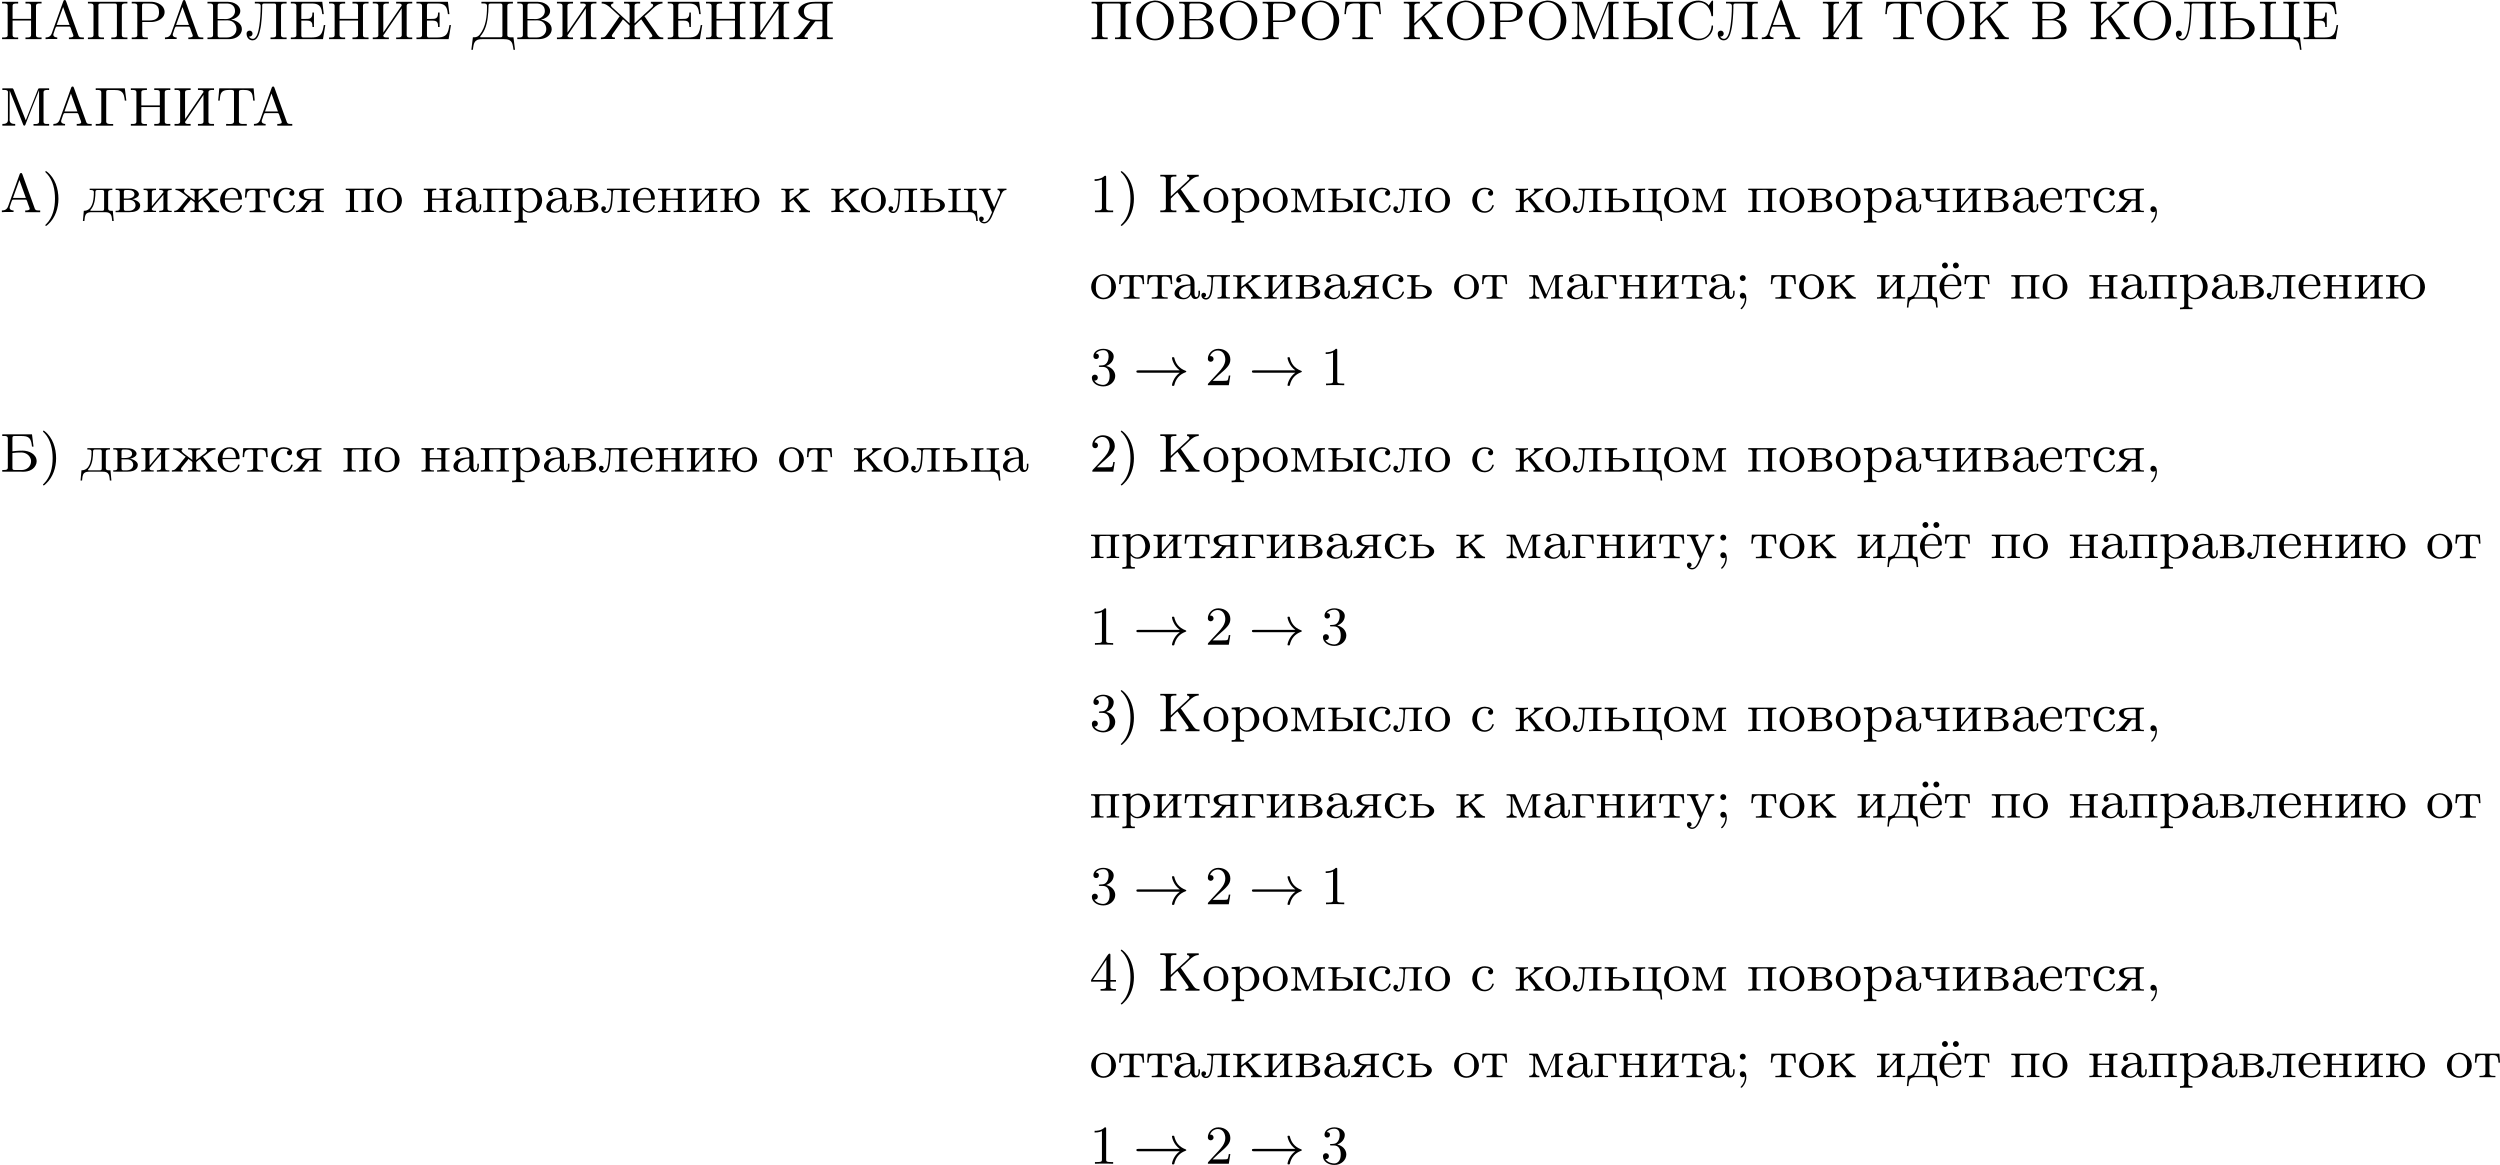 <?xml version='1.0' encoding='UTF-8'?>
<!-- This file was generated by dvisvgm 2.13.3 -->
<svg version='1.1' xmlns='http://www.w3.org/2000/svg' xmlns:xlink='http://www.w3.org/1999/xlink' width='819.722pt' height='381.98pt' viewBox='114.3 573.195 819.722 381.98'>
<defs>
<path id='g0-33' d='M7.63-2.053C6.563-1.291 6.348-.117 6.348-.018C6.348 .108 6.465 .108 6.536 .108C6.644 .108 6.707 .108 6.734-.009C6.976-1.067 7.595-1.766 8.572-2.125C8.626-2.143 8.697-2.17 8.697-2.242C8.697-2.322 8.635-2.349 8.581-2.367C7.451-2.789 6.94-3.587 6.734-4.465C6.707-4.591 6.671-4.6 6.536-4.6C6.456-4.6 6.348-4.6 6.348-4.474C6.348-4.376 6.563-3.192 7.63-2.439H.843C.69-2.439 .511-2.439 .511-2.251C.511-2.053 .681-2.053 .843-2.053H7.63Z'/>
<path id='g1-41' d='M.583-6.725C.538-6.707 .52-6.671 .52-6.635C.52-6.536 .735-6.366 .816-6.285C1.802-5.192 2.107-3.649 2.107-2.215C2.107-.744 1.766 .852 .672 1.946C.619 2 .52 2.062 .52 2.134C.52 2.188 .574 2.242 .637 2.242H.646C.753 2.224 .933 2.035 1.058 1.919C2.17 .87 2.672-.69 2.672-2.197C2.672-3.838 2.134-5.613 .771-6.662C.726-6.689 .672-6.734 .619-6.734C.61-6.734 .601-6.734 .583-6.725Z'/>
<path id='g1-44' d='M1.632-.152C1.632 .448 1.462 1.022 1.013 1.47C.977 1.506 .915 1.56 .915 1.614C.915 1.677 .977 1.722 1.022 1.722C1.175 1.722 1.39 1.399 1.497 1.228C1.731 .861 1.856 .421 1.856-.018C1.856-.403 1.766-.977 1.237-.977C.968-.977 .789-.717 .789-.493C.789-.224 .995-.009 1.264-.009C1.408-.009 1.533-.054 1.632-.152Z'/>
<path id='g1-49' d='M.834-5.407V-5.129C1.273-5.129 1.587-5.209 2.035-5.362V-.717C2.035-.305 1.695-.287 1.193-.287H.888V-.009H3.873V-.287C3.757-.287 3.613-.278 3.47-.278C2.995-.278 2.726-.314 2.726-.717V-5.819C2.726-5.927 2.69-5.981 2.573-5.981C2.43-5.981 2.322-5.828 2.215-5.747C1.802-5.487 1.309-5.407 .834-5.407Z'/>
<path id='g1-50' d='M.816-4.779C.959-5.317 1.569-5.703 2.107-5.703C3.004-5.703 3.309-4.833 3.309-4.142C3.219-3.219 2.654-2.6 2.071-1.973C1.578-1.435 1.085-.87 .565-.35C.493-.278 .457-.224 .457-.108V-.009H3.891L4.142-1.596H3.891C3.829-1.219 3.838-.798 3.497-.744C3.416-.735 3.335-.735 3.264-.735H3.04C2.78-.726 2.529-.717 2.268-.717C1.928-.717 1.578-.726 1.237-.726C1.793-1.264 2.358-1.775 2.941-2.286C3.497-2.771 4.107-3.344 4.142-4.133V-4.214C4.142-5.344 3.183-5.981 2.179-5.981C1.3-5.981 .457-5.29 .457-4.358C.457-4.062 .664-3.856 .941-3.856C1.184-3.856 1.39-4.062 1.39-4.322C1.39-4.555 1.219-4.788 .924-4.788C.888-4.788 .852-4.788 .816-4.779Z'/>
<path id='g1-51' d='M1.022-5.2C1.282-5.55 1.748-5.756 2.215-5.756C2.717-5.756 3.129-5.452 3.129-4.734C3.129-4.169 2.896-3.488 2.349-3.318C2.017-3.21 1.533-3.335 1.533-3.12C1.533-3.058 1.578-3.022 1.641-3.013H2.107C2.923-3.013 3.3-2.43 3.3-1.515C3.3-.897 3.049-.063 2.224-.063C1.677-.063 1.094-.296 .789-.771C.816-.771 .843-.762 .879-.762C1.175-.762 1.363-1.004 1.363-1.255C1.363-1.533 1.157-1.739 .879-1.739C.529-1.739 .386-1.47 .386-1.219C.386-.269 1.444 .188 2.251 .188C3.192 .188 4.214-.457 4.214-1.515C4.214-2.134 3.838-2.69 3.246-2.986C3.093-3.058 2.914-3.138 2.735-3.156C2.842-3.246 3.04-3.291 3.183-3.389C3.649-3.694 3.963-4.187 3.963-4.779V-4.86C3.873-5.622 2.959-5.99 2.242-5.99S.637-5.577 .637-4.77C.637-4.474 .843-4.304 1.094-4.304C1.336-4.304 1.542-4.501 1.542-4.752S1.345-5.209 1.094-5.209C1.067-5.209 1.049-5.2 1.022-5.2Z'/>
<path id='g1-52' d='M.26-1.488H2.708V-.672C2.708-.305 2.421-.287 1.811-.287V-.009H4.322V-.287C4.214-.287 4.107-.278 3.999-.278C3.694-.278 3.425-.323 3.425-.672V-1.488H4.34V-1.766H3.425V-5.9C3.425-6.007 3.389-6.088 3.264-6.088C3.058-6.088 2.708-5.425 2.493-5.111C1.811-4.098 1.157-3.075 .457-2.071L.332-1.883C.296-1.811 .251-1.757 .251-1.65C.251-1.596 .26-1.542 .26-1.488ZM.547-1.766L2.762-5.084V-1.766H.547Z'/>
<path id='g1-59' d='M1.632-.152C1.632 .448 1.462 1.022 1.013 1.47C.977 1.506 .915 1.56 .915 1.614C.915 1.677 .977 1.722 1.022 1.722C1.175 1.722 1.39 1.399 1.497 1.228C1.731 .861 1.856 .421 1.856-.018C1.856-.403 1.766-.977 1.237-.977C.968-.977 .789-.717 .789-.493C.789-.224 .995-.009 1.264-.009C1.408-.009 1.533-.054 1.632-.152ZM1.201-3.856C.977-3.829 .789-3.631 .789-3.38C.789-3.138 .977-2.896 1.273-2.896C1.533-2.896 1.757-3.111 1.757-3.38C1.757-3.613 1.578-3.865 1.291-3.865C1.264-3.865 1.228-3.856 1.201-3.856Z'/>
<path id='g1-188' d='M1.031-2.062H3.685C3.793-2.062 3.838-2.116 3.838-2.215C3.838-3.335 3.147-4.017 2.197-4.017C1.103-4.017 .251-3.067 .251-1.973C.251-.87 1.121 .09 2.349 .09C2.986 .09 3.631-.359 3.811-.977C3.82-1.004 3.829-1.04 3.829-1.076C3.829-1.139 3.784-1.193 3.712-1.193C3.551-1.193 3.542-.924 3.452-.798C3.237-.421 2.798-.161 2.358-.161H2.295C1.829-.179 1.417-.493 1.219-.915C1.049-1.273 1.031-1.677 1.031-2.062ZM1.04-2.277C1.049-2.869 1.3-3.56 1.946-3.766C2.017-3.784 2.089-3.793 2.161-3.793C2.932-3.793 3.219-2.995 3.219-2.277H1.04ZM2.869-5.927C2.591-5.891 2.457-5.658 2.457-5.452S2.618-4.967 2.914-4.967C3.147-4.967 3.425-5.129 3.425-5.443C3.425-5.703 3.21-5.936 2.941-5.936C2.914-5.936 2.896-5.927 2.869-5.927ZM1.085-5.927C.861-5.9 .664-5.703 .664-5.461C.664-5.2 .879-4.967 1.148-4.967C1.462-4.967 1.632-5.227 1.632-5.452C1.632-5.658 1.47-5.936 1.175-5.936C1.148-5.936 1.112-5.927 1.085-5.927Z'/>
<path id='g1-192' d='M.305-.287V-.009L.861-.036H2.224V-.287C1.964-.287 1.578-.403 1.578-.735C1.578-.852 1.623-.968 1.668-1.076C1.82-1.497 1.946-2.062 2.116-2.062H4.25C4.411-2.062 4.519-1.56 4.609-1.318C4.689-1.076 4.869-.726 4.869-.556C4.869-.287 4.376-.287 4.133-.287V-.009H6.59V-.287H6.339C6.142-.287 5.927-.305 5.819-.412C5.703-.529 5.667-.699 5.613-.843C4.967-2.573 4.367-4.331 3.73-6.061L3.658-6.25C3.622-6.348 3.587-6.429 3.443-6.429C3.255-6.429 3.219-6.214 3.165-6.07C2.618-4.546 2.071-3.004 1.515-1.488L1.354-1.031C1.166-.466 .798-.287 .305-.287ZM2.125-2.34L3.183-5.272L4.241-2.34H2.125Z'/>
<path id='g1-193' d='M.368-6.133V-5.855C.475-5.855 .592-5.864 .708-5.864C1.013-5.864 1.282-5.81 1.282-5.461V-.681C1.282-.296 .959-.287 .619-.287H.368V-.009H3.291C3.461-.009 3.64 0 3.82 0C4.707 0 5.667-.359 5.963-1.363C5.99-1.47 6.007-1.578 6.007-1.686V-1.704C6.007-2.896 4.752-3.461 3.694-3.461C3.264-3.461 2.824-3.443 2.394-3.389C2.277-3.38 2.152-3.371 2.035-3.344V-5.541C2.035-5.846 2.224-5.855 2.403-5.855H3.452C3.918-5.855 4.483-5.846 4.815-5.478C5.147-5.12 5.183-4.573 5.245-4.116H5.496L5.245-6.133H.368ZM2.035-3.067C2.511-3.138 3.031-3.156 3.515-3.156C4.25-3.147 4.887-2.708 5.075-1.955C5.084-1.883 5.093-1.811 5.093-1.739C5.093-.87 4.429-.278 3.533-.278C3.407-.278 3.282-.287 3.165-.287H2.394C2.206-.287 2.035-.323 2.035-.574V-3.067Z'/>
<path id='g1-194' d='M.368-6.133V-5.855C.475-5.855 .592-5.864 .708-5.864C1.013-5.864 1.282-5.81 1.282-5.461V-.681C1.282-.296 .959-.287 .619-.287H.368V-.009H3.766C4.241-.009 4.671-.063 5.102-.287C5.613-.547 6.007-1.067 6.007-1.65C6.007-2.609 5.048-3.093 4.232-3.21C4.394-3.255 4.555-3.291 4.707-3.344C5.236-3.569 5.747-3.999 5.747-4.636C5.747-5.218 5.272-5.685 4.779-5.909C4.34-6.115 3.873-6.133 3.398-6.133H.368ZM2.035-3.084H3.255C3.389-3.084 3.533-3.093 3.667-3.093C4.564-3.093 5.12-2.43 5.12-1.668C5.12-.798 4.394-.287 3.542-.287H2.376C2.134-.287 2.035-.386 2.035-.628V-3.084ZM2.035-3.309V-5.523C2.035-5.756 2.134-5.855 2.367-5.855H3.533C4.151-5.855 4.887-5.577 4.887-4.609C4.887-3.802 4.107-3.3 3.389-3.3C3.273-3.3 3.165-3.309 3.058-3.309H2.035Z'/>
<path id='g1-195' d='M.341-6.133V-5.855C.448-5.855 .565-5.864 .681-5.864C.986-5.864 1.255-5.81 1.255-5.461V-.681C1.255-.296 .933-.287 .592-.287H.341V-.009H3.201V-.287C3.067-.287 2.914-.278 2.771-.278C2.394-.278 2.062-.332 2.062-.699V-5.55C2.062-5.801 2.206-5.855 2.403-5.855H3.416C4.062-5.855 4.698-5.792 4.958-4.967C5.039-4.689 5.075-4.402 5.111-4.116H5.362L5.111-6.133H.341Z'/>
<path id='g1-196' d='M1.65-6.133V-5.855C1.766-5.855 1.883-5.864 2-5.864C2.304-5.864 2.564-5.81 2.564-5.469V-5.299C2.564-3.73 2.376-2.035 1.381-.762C1.112-.439 .852-.314 .386-.314H.251L0 1.731H.251C.323 1.228 .35 .592 .744 .26C1.04 .009 1.453-.009 1.829-.009H5.317C5.891-.009 6.501 .063 6.725 .762C6.832 1.076 6.859 1.408 6.904 1.731H7.155L6.904-.314C6.779-.314 6.635-.305 6.501-.305C6.187-.305 5.9-.35 5.9-.681V-5.461C5.9-5.846 6.223-5.855 6.563-5.855H6.814V-6.133H1.65ZM5.084-.502C5.057-.323 4.869-.314 4.716-.314H1.569C1.506-.314 1.444-.323 1.444-.395C1.462-.511 1.641-.672 1.731-.807C2.511-1.892 2.672-3.192 2.78-4.492C2.806-4.806 2.815-5.129 2.815-5.443V-5.532C2.815-5.765 2.887-5.855 3.246-5.855H4.689C4.896-5.855 5.093-5.828 5.093-5.541V-.933C5.093-.852 5.102-.762 5.102-.681C5.102-.619 5.093-.556 5.084-.502Z'/>
<path id='g1-197' d='M.341-6.133V-5.855C.448-5.855 .565-5.864 .681-5.864C.986-5.864 1.255-5.81 1.255-5.461V-.681C1.255-.296 .933-.287 .592-.287H.341V-.009H5.613L5.999-2.322H5.747C5.649-1.766 5.568-1.13 5.192-.726C4.779-.296 4.133-.287 3.587-.287H2.457C2.26-.287 2.062-.287 2.062-.61V-3.049H2.923C3.228-3.049 3.587-3.022 3.748-2.762C3.873-2.573 3.882-2.313 3.882-2.08V-2H4.133V-4.376H3.882V-4.295C3.882-3.793 3.757-3.389 3.21-3.344C3.04-3.327 2.86-3.327 2.69-3.327H2.062V-5.541C2.062-5.846 2.251-5.855 2.448-5.855H3.622C4.241-5.855 4.949-5.828 5.272-5.129C5.416-4.806 5.452-4.456 5.496-4.116H5.747L5.496-6.133H.341Z'/>
<path id='g1-198' d='M.511-6.133V-5.855C1.13-5.855 1.605-5.478 2.035-5.066C2.322-4.797 2.618-4.528 2.914-4.259C3.093-4.089 3.273-3.909 3.461-3.757V-3.748C3.38-3.667 3.327-3.56 3.255-3.47C2.645-2.564 2.008-1.659 1.363-.78C1.246-.61 1.112-.439 .915-.35C.753-.287 .565-.287 .386-.287V-.009L.995-.036H2.681V-.287C2.502-.287 2.179-.287 2.179-.547C2.179-.681 2.286-.825 2.358-.924L2.52-1.157C2.851-1.623 3.183-2.098 3.515-2.564L3.811-2.995C3.873-3.075 3.945-3.165 3.99-3.255C4.331-3.013 4.636-2.654 4.949-2.376C5.021-2.322 5.093-2.268 5.093-2.161V-.664C5.093-.323 4.788-.287 4.456-.287H4.178V-.009H6.814V-.287C6.698-.287 6.581-.278 6.465-.278C6.169-.278 5.9-.323 5.9-.664V-2.161C5.9-2.268 5.972-2.322 6.043-2.376C6.357-2.663 6.671-3.022 7.003-3.255C7.048-3.165 7.119-3.075 7.182-2.995L7.478-2.564C7.81-2.098 8.141-1.623 8.473-1.157L8.635-.924C8.706-.825 8.814-.681 8.814-.547C8.814-.296 8.482-.287 8.312-.287V-.009H10.607V-.287C10.428-.287 10.24-.287 10.078-.35C9.729-.511 9.477-.977 9.271-1.282C8.751-2.008 8.231-2.735 7.738-3.47C7.666-3.56 7.612-3.667 7.532-3.748V-3.757C8.025-4.151 8.5-4.636 8.957-5.066C9.388-5.478 9.863-5.855 10.482-5.855V-6.133H8.572V-5.855C8.742-5.855 8.957-5.765 8.957-5.559C8.957-5.362 8.697-5.183 8.599-5.084C8.554-5.048 8.518-5.003 8.473-4.967C7.72-4.277 6.958-3.596 6.223-2.896C6.115-2.798 6.016-2.69 5.9-2.6V-5.434C5.9-5.828 6.196-5.855 6.581-5.855H6.814V-6.133H4.178V-5.855H4.465C4.86-5.855 5.093-5.828 5.093-5.434V-2.6C4.976-2.69 4.878-2.798 4.77-2.896C4.035-3.596 3.273-4.277 2.52-4.967C2.376-5.093 2.035-5.326 2.035-5.559C2.035-5.712 2.197-5.855 2.421-5.855V-6.133H.511Z'/>
<path id='g1-200' d='M.341-6.133V-5.855C.448-5.855 .565-5.864 .681-5.864C.986-5.864 1.255-5.81 1.255-5.461V-.681C1.255-.296 .933-.287 .592-.287H.341V-.009H2.977V-.287H2.636C2.394-.287 2.116-.305 2.071-.538V-.574C2.071-.681 2.188-.798 2.251-.888C2.95-1.919 3.649-2.941 4.349-3.963C4.519-4.214 4.689-4.456 4.851-4.707C4.932-4.824 5.03-4.932 5.084-5.057L5.093-.681C5.093-.323 4.779-.287 4.447-.287H4.178V-.009H6.814V-.287H6.465C6.178-.287 5.9-.314 5.9-.681V-5.461C5.9-5.81 6.196-5.864 6.492-5.864C6.599-5.864 6.716-5.855 6.814-5.855V-6.133H4.178V-5.855H4.519C4.761-5.855 5.039-5.837 5.084-5.604V-5.568C5.084-5.461 4.967-5.344 4.905-5.254C4.205-4.223 3.506-3.201 2.806-2.179C2.636-1.928 2.466-1.686 2.304-1.435C2.224-1.318 2.125-1.21 2.071-1.085L2.062-5.461C2.062-5.819 2.376-5.855 2.708-5.855H2.977V-6.133H.341Z'/>
<path id='g1-202' d='M.341-6.133V-5.855C.448-5.855 .565-5.864 .681-5.864C.986-5.864 1.255-5.81 1.255-5.461V-.681C1.255-.296 .933-.287 .592-.287H.341V-.009H2.977V-.287C2.86-.287 2.744-.278 2.627-.278C2.331-.278 2.062-.323 2.062-.664V-2.161C2.062-2.268 2.134-2.322 2.206-2.376C2.52-2.663 2.833-3.022 3.165-3.255C3.21-3.165 3.282-3.075 3.344-2.995L3.64-2.564C3.972-2.098 4.304-1.623 4.636-1.157L4.797-.924C4.869-.825 4.976-.681 4.976-.547C4.976-.296 4.645-.287 4.474-.287V-.009H6.77V-.287C6.59-.287 6.402-.287 6.241-.35C5.891-.511 5.64-.977 5.434-1.282C4.914-2.008 4.394-2.735 3.9-3.47C3.829-3.56 3.775-3.667 3.694-3.748V-3.757C4.187-4.151 4.663-4.636 5.12-5.066C5.55-5.478 6.025-5.855 6.644-5.855V-6.133H4.734V-5.855C4.949-5.855 5.12-5.738 5.12-5.55C5.12-5.407 4.994-5.29 4.896-5.209C4.806-5.129 4.716-5.039 4.627-4.958L2.959-3.425C2.771-3.246 2.573-3.075 2.385-2.896C2.277-2.798 2.179-2.69 2.062-2.6V-5.434C2.062-5.828 2.358-5.855 2.744-5.855H2.977V-6.133H.341Z'/>
<path id='g1-203' d='M1.605-6.133V-5.855C1.722-5.855 1.838-5.864 1.955-5.864C2.286-5.864 2.564-5.819 2.564-5.469V-5.353C2.564-4.313 2.493-3.228 2.34-2.197C2.224-1.426 1.991-.126 1.318-.063H1.264C.968-.063 .789-.206 .628-.439C.664-.43 .708-.43 .744-.43C1.031-.43 1.228-.664 1.228-.915C1.228-1.184 1.022-1.408 .744-1.408C.493-1.408 .251-1.219 .251-.95V-.906C.251-.323 .619 .188 1.237 .188C2.008 .188 2.295-.753 2.448-1.417C2.6-2.053 2.681-2.708 2.726-3.362C2.771-3.972 2.815-4.582 2.815-5.192V-5.335C2.815-5.389 2.806-5.461 2.806-5.523C2.806-5.801 2.95-5.837 3.138-5.855H4.698C4.887-5.855 5.093-5.855 5.093-5.55V-.681C5.093-.296 4.77-.287 4.429-.287H4.178V-.009H6.814V-.287C6.707-.287 6.59-.278 6.474-.278C6.169-.278 5.9-.332 5.9-.681V-5.461C5.9-5.846 6.223-5.855 6.563-5.855H6.814V-6.133H1.605Z'/>
<path id='g1-204' d='M.386-6.133V-5.855C.484-5.855 .601-5.864 .708-5.864C1.022-5.864 1.309-5.819 1.309-5.478C1.309-5.416 1.3-5.362 1.3-5.308V-.933C1.3-.341 .78-.287 .386-.287V-.009H2.493V-.287C2.08-.287 1.569-.359 1.569-.959C1.569-1.049 1.578-1.13 1.578-1.21L1.587-5.774C1.641-5.595 1.722-5.407 1.793-5.227C2.331-3.945 2.824-2.636 3.344-1.336L3.748-.314C3.793-.197 3.829-.009 3.981-.009H3.99C4.142-.018 4.178-.215 4.223-.332C4.851-1.973 5.514-3.622 6.178-5.254C6.25-5.443 6.348-5.64 6.402-5.837L6.411-.699C6.411-.332 6.124-.278 5.837-.278C5.721-.278 5.595-.287 5.496-.287V-.009H8.052V-.287H7.702C7.415-.287 7.137-.314 7.137-.681V-5.461C7.137-5.81 7.433-5.864 7.729-5.864C7.837-5.864 7.953-5.855 8.052-5.855V-6.133H6.501L6.321-6.106L6.232-5.963L4.223-.888C4.16-1.031 4.107-1.184 4.044-1.336L3.667-2.277C3.219-3.425 2.771-4.573 2.304-5.721L2.215-5.954C2.143-6.097 2.098-6.133 1.937-6.133H.386Z'/>
<path id='g1-205' d='M.341-6.133V-5.855C.448-5.855 .565-5.864 .681-5.864C.986-5.864 1.255-5.81 1.255-5.461V-.681C1.255-.296 .933-.287 .592-.287H.341V-.009H2.977V-.287C2.86-.287 2.744-.278 2.636-.278C2.322-.278 2.062-.332 2.062-.699V-3.058H5.093V-.699C5.093-.314 4.797-.287 4.411-.287H4.178V-.009H6.814V-.287H6.465C6.178-.287 5.9-.314 5.9-.681V-5.461C5.9-5.81 6.196-5.864 6.492-5.864C6.599-5.864 6.716-5.855 6.814-5.855V-6.133H4.178V-5.855H4.483C4.878-5.855 5.093-5.819 5.093-5.443V-3.335H2.062V-5.443C2.062-5.846 2.34-5.855 2.977-5.855V-6.133H.341Z'/>
<path id='g1-206' d='M3.416-6.33C2.627-6.232 1.937-5.954 1.381-5.344C.807-4.716 .52-3.891 .52-3.058C.52-1.497 1.641 .188 3.596 .188C5.317 .188 6.644-1.336 6.644-3.031C6.644-4.376 5.873-5.703 4.501-6.178C4.214-6.276 3.891-6.339 3.587-6.339C3.533-6.339 3.47-6.33 3.416-6.33ZM1.426-2.959V-3.111C1.426-4.142 1.695-5.371 2.762-5.882C3.013-6.016 3.3-6.079 3.587-6.079H3.658C5.075-5.999 5.73-4.537 5.73-3.219C5.73-2.152 5.478-.933 4.429-.305C4.142-.143 3.838-.081 3.515-.081C2.295-.108 1.632-1.345 1.479-2.403C1.453-2.591 1.444-2.771 1.426-2.959Z'/>
<path id='g1-207' d='M.341-6.133V-5.855C.448-5.855 .565-5.864 .681-5.864C.986-5.864 1.255-5.81 1.255-5.461V-.681C1.255-.296 .933-.287 .592-.287H.341V-.009H2.977V-.287H2.627C2.34-.287 2.062-.314 2.062-.681V-5.389C2.062-5.443 2.053-5.496 2.053-5.55C2.053-5.828 2.233-5.855 2.546-5.855H4.779C4.958-5.837 5.093-5.801 5.093-5.541V-.69C5.093-.323 4.797-.287 4.474-.287H4.178V-.009H6.814V-.287H6.465C6.178-.287 5.9-.314 5.9-.681V-5.461C5.9-5.81 6.196-5.864 6.492-5.864C6.599-5.864 6.716-5.855 6.814-5.855V-6.133H.341Z'/>
<path id='g1-208' d='M.359-6.133V-5.855C.466-5.855 .583-5.864 .699-5.864C1.004-5.864 1.273-5.81 1.273-5.461V-.681C1.273-.296 .95-.287 .61-.287H.359V-.009H2.995V-.287H2.69C2.295-.287 2.08-.323 2.08-.699V-2.824H3.703C4.582-2.869 5.747-3.38 5.747-4.456C5.747-5.478 4.68-6.07 3.703-6.133H.359ZM2.053-3.075V-5.514C2.053-5.747 2.143-5.855 2.385-5.855H3.075C3.865-5.855 4.833-5.81 4.833-4.456C4.833-4.151 4.797-3.784 4.591-3.542C4.268-3.147 3.73-3.075 3.246-3.075H2.053Z'/>
<path id='g1-209' d='M5.416-5.541C5.165-5.963 4.429-6.294 3.847-6.33H3.748C1.964-6.33 .511-4.86 .511-3.075V-2.923C.628-1.175 2.008 .188 3.712 .188C4.958 .188 6.133-.789 6.133-2.098V-2.17C6.124-2.233 6.061-2.268 5.999-2.268C5.918-2.268 5.882-2.206 5.882-2.125V-2.062C5.792-1.148 5.138-.09 3.82-.09C3.12-.09 2.421-.448 1.991-1.013C1.542-1.596 1.426-2.43 1.426-3.12C1.426-4.008 1.65-4.896 2.331-5.496C2.726-5.837 3.264-6.052 3.793-6.052C4.949-6.052 5.649-5.039 5.828-4.044C5.846-3.927 5.828-3.757 5.981-3.757C6.115-3.757 6.133-3.829 6.133-3.909V-5.9C6.133-5.972 6.142-6.043 6.142-6.124C6.142-6.214 6.133-6.33 6.025-6.33C5.873-6.33 5.631-5.801 5.416-5.541Z'/>
<path id='g1-210' d='M.511-6.133L.332-4.116H.583C.61-4.618 .655-5.29 1.022-5.595C1.318-5.846 1.775-5.864 2.161-5.864H2.448C2.672-5.864 2.923-5.855 2.923-5.55V-.699C2.923-.332 2.564-.278 2.242-.278C2.125-.278 2.008-.287 1.919-.287H1.632V-.009H5.021V-.287H4.429C4.08-.287 3.73-.323 3.73-.699V-5.55C3.73-5.828 3.909-5.864 4.241-5.864H4.546C5.12-5.864 5.765-5.801 5.954-4.985C6.016-4.698 6.052-4.402 6.07-4.116H6.321L6.142-6.133H.511Z'/>
<path id='g1-214' d='M.341-6.133V-5.855H.69C.977-5.855 1.255-5.828 1.255-5.461V-.843C1.255-.789 1.264-.726 1.264-.672C1.264-.35 .968-.305 .664-.305C.556-.305 .439-.314 .341-.314V-.009H5.281C5.855-.009 6.483 .027 6.725 .762C6.832 1.076 6.859 1.408 6.904 1.731H7.155L6.904-.314C6.779-.314 6.635-.305 6.501-.305C6.187-.305 5.9-.35 5.9-.681V-5.461C5.9-5.846 6.223-5.855 6.563-5.855H6.814V-6.133H4.178V-5.855H4.528C4.815-5.855 5.093-5.828 5.093-5.461V-.771C5.093-.726 5.102-.664 5.102-.61C5.102-.323 4.896-.314 4.654-.314H2.376C2.197-.332 2.062-.359 2.062-.61V-5.452C2.062-5.819 2.358-5.855 2.681-5.855H2.977V-6.133H.341Z'/>
<path id='g1-219' d='M.368-6.133V-5.855C.475-5.855 .592-5.864 .708-5.864C1.013-5.864 1.282-5.81 1.282-5.461V-.681C1.282-.296 .959-.287 .619-.287H.368V-.009H3.291C3.461-.009 3.64 0 3.82 0C4.707 0 5.667-.359 5.963-1.363C5.99-1.47 6.007-1.578 6.007-1.686V-1.704C6.007-2.896 4.752-3.461 3.694-3.461C3.264-3.461 2.824-3.443 2.394-3.389C2.277-3.38 2.152-3.371 2.035-3.344V-5.443C2.035-5.846 2.313-5.855 2.95-5.855V-6.133H.368ZM2.035-3.067C2.511-3.138 3.031-3.156 3.515-3.156C4.25-3.147 4.887-2.708 5.075-1.955C5.084-1.883 5.093-1.811 5.093-1.739C5.093-.87 4.429-.278 3.533-.278C3.407-.278 3.282-.287 3.165-.287H2.394C2.206-.287 2.035-.323 2.035-.574V-3.067ZM5.9-6.133V-5.855C6.007-5.855 6.133-5.864 6.241-5.864C6.545-5.864 6.814-5.81 6.814-5.452V-.69C6.814-.332 6.528-.278 6.232-.278C6.115-.278 5.999-.287 5.9-.287V-.009H8.527V-.287H8.24C7.908-.287 7.621-.323 7.621-.672V-5.487C7.621-5.819 7.917-5.864 8.204-5.864C8.321-5.864 8.428-5.855 8.527-5.855V-6.133H5.9Z'/>
<path id='g1-220' d='M.368-6.133V-5.855C.475-5.855 .592-5.864 .708-5.864C1.013-5.864 1.282-5.81 1.282-5.461V-.681C1.282-.296 .959-.287 .619-.287H.368V-.009H3.291C3.461-.009 3.64 0 3.82 0C4.707 0 5.667-.359 5.963-1.363C5.99-1.47 6.007-1.578 6.007-1.686V-1.704C6.007-2.896 4.752-3.461 3.694-3.461C3.264-3.461 2.824-3.443 2.394-3.389C2.277-3.38 2.152-3.371 2.035-3.344V-5.443C2.035-5.846 2.313-5.855 2.95-5.855V-6.133H.368ZM2.035-3.067C2.511-3.138 3.031-3.156 3.515-3.156C4.25-3.147 4.887-2.708 5.075-1.955C5.084-1.883 5.093-1.811 5.093-1.739C5.093-.87 4.429-.278 3.533-.278C3.407-.278 3.282-.287 3.165-.287H2.394C2.206-.287 2.035-.323 2.035-.574V-3.067Z'/>
<path id='g1-223' d='M3.102-2.995C2.932-2.717 2.681-2.439 2.475-2.17C2.251-1.865 2.017-1.569 1.784-1.264C1.426-.78 1.049-.287 .386-.287V-.009L1.004-.036H2.708V-.287H2.573C2.439-.287 2.188-.287 2.152-.412V-.439C2.152-.601 2.394-.87 2.529-1.049C2.941-1.614 3.344-2.179 3.784-2.735C3.856-2.824 3.882-2.932 4.044-2.932H5.102V-.699C5.102-.314 4.806-.287 4.42-.287H4.187V-.009H6.797V-.287C6.689-.287 6.572-.278 6.456-.278C6.151-.278 5.882-.332 5.882-.681V-5.461C5.882-5.846 6.205-5.855 6.545-5.855H6.797V-6.133H3.963C3.084-6.133 2.098-5.99 1.462-5.308C1.273-5.12 1.148-4.851 1.148-4.582C1.148-3.649 2.385-3.04 3.102-2.995ZM5.102-3.183H4.232C3.407-3.183 2.062-3.21 2.062-4.573C2.062-5.093 2.313-5.469 2.824-5.685C3.201-5.828 3.604-5.855 4.008-5.855H4.743C4.976-5.855 5.102-5.783 5.102-5.523V-3.183Z'/>
<path id='g1-224' d='M1.094-3.479C1.336-3.703 1.704-3.793 2.026-3.793S2.627-3.622 2.806-3.353C2.977-3.102 2.986-2.824 2.986-2.537V-2.376C2.251-2.295 1.515-2.295 .897-1.829C.601-1.605 .368-1.255 .368-.888C.368-.161 1.246 .09 1.838 .09C2.394 .09 2.806-.188 3.067-.655C3.138-.287 3.353 .045 3.766 .045C4.304 .045 4.546-.412 4.546-.906V-1.309H4.295V-.861C4.295-.61 4.241-.269 3.963-.269C3.667-.269 3.649-.664 3.649-.861V-2.609C3.649-3.551 2.842-4.017 2.044-4.017C1.488-4.017 .655-3.784 .655-3.075C.655-2.833 .798-2.645 1.121-2.645C1.345-2.654 1.488-2.86 1.488-3.067C1.488-3.309 1.3-3.434 1.094-3.479ZM2.986-2.161V-1.273C2.986-.664 2.546-.134 1.928-.134H1.856C1.435-.179 1.112-.493 1.112-.897C1.112-1.748 2.134-2.161 2.986-2.161Z'/>
<path id='g1-226' d='M.269-3.865V-3.64H.466C.735-3.64 .959-3.604 .959-3.237V-.637C.959-.26 .744-.233 .269-.233V-.009H2.573C3.165-.009 4.295-.134 4.295-1.139V-1.201C4.223-1.766 3.398-2.08 3.04-2.125V-2.143C3.255-2.161 4.08-2.43 4.089-2.932C4.089-3.318 3.757-3.542 3.443-3.703C3.084-3.856 2.699-3.865 2.322-3.865H.269ZM1.623-2.026H2.582C3.111-2.026 3.542-1.659 3.542-1.13V-1.058C3.488-.529 3.004-.233 2.511-.233H1.865C1.677-.26 1.623-.35 1.623-.619V-2.026ZM1.623-2.242V-3.327C1.623-3.488 1.659-3.613 1.847-3.64H2.394C2.833-3.64 3.362-3.47 3.362-2.95C3.362-2.295 2.43-2.242 2.143-2.242H1.623Z'/>
<path id='g1-227' d='M.26-3.865V-3.64H.457C.726-3.64 .95-3.604 .95-3.237V-.637C.95-.26 .735-.233 .26-.233V-.009L.897-.036H2.475V-.233H2.197C1.883-.233 1.614-.269 1.614-.664V-3.318C1.614-3.506 1.677-3.64 1.883-3.64H2.484C2.744-3.64 3.022-3.631 3.237-3.479C3.56-3.264 3.604-2.708 3.604-2.394H3.856L3.757-3.865H.26Z'/>
<path id='g1-228' d='M1.139-3.865V-3.64H1.309C1.569-3.64 1.829-3.613 1.829-3.291C1.829-3.237 1.829-3.192 1.82-3.147V-2.896C1.775-1.847 1.56-.233 .179-.233L.027 1.444H.278C.323 1.031 .323 .502 .619 .224C.861 .009 1.21-.009 1.515-.009H3.551C4.044-.009 4.555 .018 4.725 .672C4.788 .924 4.806 1.184 4.833 1.444H5.084L4.932-.233H4.716C4.42-.233 4.169-.269 4.169-.646V-3.237C4.169-3.613 4.385-3.64 4.86-3.64V-3.865H1.139ZM3.497-.466C3.497-.269 3.344-.233 3.192-.233H1.363C1.318-.233 1.246-.251 1.246-.314C1.246-.386 1.399-.52 1.47-.619C2.026-1.399 2.08-2.6 2.08-3.327C2.08-3.542 2.17-3.64 2.385-3.64H3.21C3.416-3.64 3.506-3.542 3.506-3.335V-.61C3.506-.565 3.506-.511 3.497-.466Z'/>
<path id='g1-229' d='M1.031-2.062H3.685C3.793-2.062 3.838-2.116 3.838-2.215C3.838-3.335 3.147-4.017 2.197-4.017C1.103-4.017 .251-3.067 .251-1.973C.251-.87 1.121 .09 2.349 .09C2.986 .09 3.631-.359 3.811-.977C3.82-1.004 3.829-1.04 3.829-1.076C3.829-1.139 3.784-1.193 3.712-1.193C3.551-1.193 3.542-.924 3.452-.798C3.237-.421 2.798-.161 2.358-.161H2.295C1.829-.179 1.417-.493 1.219-.915C1.049-1.273 1.031-1.677 1.031-2.062ZM1.04-2.277C1.049-2.869 1.3-3.56 1.946-3.766C2.017-3.784 2.089-3.793 2.161-3.793C2.932-3.793 3.219-2.995 3.219-2.277H1.04Z'/>
<path id='g1-230' d='M.359-3.838V-3.64C.915-3.64 1.497-3.147 1.964-2.789C2.107-2.681 2.251-2.546 2.412-2.457C2.268-2.251 2.098-2.062 1.937-1.865C1.56-1.417 1.228-.915 .816-.502C.619-.305 .43-.233 .152-.233V-.009L.628-.036H1.937V-.233C1.82-.233 1.641-.278 1.641-.421C1.641-.538 1.739-.672 1.793-.753C2.134-1.219 2.555-1.632 2.878-2.098H2.887C3.147-1.838 3.506-1.731 3.506-1.506V-.637C3.506-.341 3.443-.233 2.815-.233V-.009L3.443-.036H4.178L4.833-.009V-.233H4.645C4.385-.233 4.142-.269 4.142-.628V-1.497C4.142-1.722 4.689-1.991 4.779-2.098H4.788C5.111-1.632 5.532-1.219 5.873-.753C5.927-.672 6.025-.538 6.025-.421C6.025-.278 5.846-.233 5.73-.233V-.009H7.514V-.233C6.832-.233 6.321-1.148 5.73-1.865C5.568-2.062 5.398-2.251 5.254-2.457C5.837-2.78 6.536-3.64 7.308-3.64V-3.865H5.801V-3.64C5.891-3.596 5.927-3.56 5.927-3.488C5.927-3.362 5.801-3.219 5.747-3.165L5.667-3.084C5.165-2.69 4.645-2.322 4.142-1.928V-3.084C4.142-3.138 4.133-3.201 4.133-3.264C4.133-3.64 4.438-3.64 4.833-3.64V-3.865L4.205-3.838H3.47L2.815-3.865V-3.64H3.022C3.273-3.64 3.506-3.604 3.506-3.246V-1.946C3.21-2.143 2.95-2.367 2.672-2.573C2.448-2.744 2.206-2.905 1.991-3.093L1.919-3.165C1.865-3.219 1.739-3.362 1.739-3.488C1.739-3.56 1.775-3.596 1.865-3.64V-3.865L1.264-3.838H.359Z'/>
<path id='g1-232' d='M.251-3.865V-3.64H.448C.717-3.64 .941-3.604 .941-3.237V-.637C.941-.26 .726-.233 .251-.233V-.009L.888-.036H2.295V-.233H2.125C1.874-.233 1.605-.26 1.605-.574C1.614-.655 1.695-.726 1.748-.78C2.134-1.255 2.546-1.731 2.941-2.206C3.129-2.43 3.309-2.663 3.506-2.878V-.619C3.506-.341 3.407-.233 2.815-.233V-.009L3.452-.036H4.86V-.233H4.663C4.394-.233 4.169-.269 4.169-.637V-3.237C4.169-3.613 4.385-3.64 4.86-3.64V-3.865H2.815V-3.64H2.986C3.237-3.64 3.506-3.613 3.506-3.3C3.497-3.219 3.416-3.147 3.362-3.093C2.977-2.618 2.564-2.143 2.17-1.668C1.982-1.444 1.802-1.21 1.605-.995V-3.255C1.605-3.533 1.704-3.64 2.295-3.64V-3.865H.251Z'/>
<path id='g1-234' d='M.26-3.865V-3.64H.457C.726-3.64 .95-3.604 .95-3.237V-.637C.95-.26 .735-.233 .26-.233V-.009L.888-.036H1.623L2.277-.009V-.233H2.089C1.829-.233 1.587-.269 1.587-.628V-1.497C1.587-1.722 2.134-1.991 2.224-2.098H2.233C2.555-1.632 2.977-1.219 3.318-.753C3.371-.672 3.47-.538 3.47-.421C3.47-.278 3.291-.233 3.174-.233V-.009H4.958V-.233C4.277-.233 3.766-1.148 3.174-1.865C3.013-2.062 2.842-2.251 2.699-2.457C3.282-2.78 3.981-3.64 4.752-3.64V-3.865H3.246V-3.64C3.335-3.596 3.371-3.56 3.371-3.488C3.371-3.362 3.246-3.219 3.192-3.165L3.111-3.084C2.609-2.69 2.089-2.322 1.587-1.928V-3.084C1.587-3.138 1.578-3.201 1.578-3.264C1.578-3.64 1.883-3.64 2.277-3.64V-3.865L1.65-3.838H.915L.26-3.865Z'/>
<path id='g1-235' d='M1.103-3.865V-3.64H1.309C1.569-3.64 1.82-3.604 1.82-3.282V-3.219C1.82-2.672 1.784-2.107 1.713-1.56C1.641-1.004 1.506-.108 .924-.108C.798-.108 .681-.152 .592-.224C.798-.224 .933-.43 .933-.601C.933-.798 .807-.977 .556-.977C.35-.977 .17-.834 .17-.592C.17-.126 .52 .134 .915 .134C1.847 .134 1.955-1.264 2.008-1.928C2.044-2.376 2.062-2.842 2.08-3.291C2.08-3.47 2.107-3.613 2.322-3.64H3.192C3.416-3.64 3.506-3.542 3.506-3.318V-.637C3.506-.26 3.291-.233 2.815-.233V-.009L3.452-.036H4.86V-.233H4.663C4.394-.233 4.169-.269 4.169-.637V-3.237C4.169-3.613 4.385-3.64 4.86-3.64V-3.865H1.103Z'/>
<path id='g1-236' d='M.296-3.865V-3.64H.502C.762-3.64 .986-3.604 .986-3.264V-1.255C.986-1.157 .995-1.049 .995-.941C.995-.403 .681-.233 .296-.233V-.009H1.955V-.233C1.569-.233 1.264-.403 1.264-.924L1.273-3.533C1.363-3.228 1.542-2.878 1.686-2.564C2.035-1.775 2.376-.977 2.717-.188C2.753-.108 2.789-.018 2.887-.018H2.905C3.067-.036 3.246-.583 3.362-.861C3.703-1.668 4.053-2.475 4.411-3.273C4.456-3.389 4.519-3.506 4.555-3.622L4.564-.601C4.564-.26 4.313-.233 3.873-.233V-.009L4.492-.036H5.837V-.233H5.64C5.371-.233 5.147-.269 5.147-.637V-3.237C5.147-3.613 5.362-3.64 5.837-3.64V-3.865H4.654C4.411-3.865 4.411-3.721 4.34-3.587C4.053-2.887 3.73-2.197 3.434-1.497C3.335-1.237 3.219-.941 3.084-.69C2.672-1.65 2.233-2.609 1.838-3.578C1.766-3.73 1.757-3.865 1.515-3.865H.296Z'/>
<path id='g1-237' d='M.251-3.865V-3.64H.448C.717-3.64 .941-3.604 .941-3.237V-.637C.941-.26 .726-.233 .251-.233V-.009L.888-.036H2.295V-.233H2.089C1.838-.233 1.596-.269 1.596-.619C1.596-.681 1.605-.753 1.605-.807V-2.026H3.506V-.807C3.506-.753 3.515-.681 3.515-.619C3.515-.233 3.21-.233 2.815-.233V-.009L3.452-.036H4.86V-.233H4.663C4.394-.233 4.169-.269 4.169-.637V-3.237C4.169-3.613 4.385-3.64 4.86-3.64V-3.865H2.815V-3.64H2.986C3.255-3.64 3.506-3.613 3.506-3.273V-2.242H1.605V-3.273C1.605-3.587 1.784-3.64 2.295-3.64V-3.865H.251Z'/>
<path id='g1-238' d='M2.17-4.017C1.13-3.909 .269-3.067 .269-1.919C.269-.995 .959 .09 2.304 .09C3.353 .09 4.34-.744 4.34-1.91C4.34-2.977 3.506-4.026 2.295-4.026C2.251-4.026 2.215-4.017 2.17-4.017ZM1.04-1.713V-2.098C1.04-2.806 1.264-3.793 2.304-3.793C3.022-3.793 3.461-3.228 3.542-2.52C3.56-2.331 3.56-2.143 3.56-1.955C3.56-1.479 3.533-.959 3.21-.583C2.986-.305 2.636-.161 2.295-.161C1.641-.161 1.184-.655 1.067-1.372C1.058-1.488 1.058-1.596 1.04-1.713Z'/>
<path id='g1-239' d='M.251-3.865V-3.64H.448C.717-3.64 .941-3.604 .941-3.237V-.637C.941-.26 .726-.233 .251-.233V-.009L.888-.036H2.295V-.233H2.089C1.838-.233 1.605-.269 1.605-.637V-3.3C1.605-3.515 1.668-3.649 1.91-3.649C1.973-3.649 2.035-3.64 2.08-3.64C2.421-3.64 2.762-3.658 3.102-3.658C3.318-3.658 3.506-3.613 3.506-3.327V-.601C3.506-.341 3.407-.233 2.815-.233V-.009L3.452-.036H4.86V-.233H4.663C4.394-.233 4.169-.269 4.169-.637V-3.237C4.169-3.613 4.385-3.64 4.86-3.64V-3.865H.251Z'/>
<path id='g1-240' d='M.269-3.865V-3.587H.439C.708-3.587 .959-3.56 .959-3.201V1.085C.959 1.453 .69 1.453 .269 1.453V1.731L.906 1.704H2.313V1.453H2.089C1.847 1.453 1.623 1.417 1.623 1.094V-.439C1.928-.117 2.286 .09 2.753 .09C3.82 .09 4.806-.78 4.806-1.937C4.806-2.959 4.017-3.963 2.869-3.963C2.367-3.963 1.928-3.748 1.596-3.398V-3.963L.269-3.865ZM4.017-1.802C3.981-1.094 3.569-.134 2.672-.134C2.206-.134 1.623-.592 1.623-.986V-2.457C1.623-2.573 1.614-2.681 1.614-2.798C1.614-3.3 2.26-3.712 2.78-3.712C3.622-3.712 4.026-2.663 4.026-1.973C4.026-1.919 4.026-1.856 4.017-1.802Z'/>
<path id='g1-241' d='M3.255-3.533C3.058-3.461 2.896-3.353 2.896-3.111C2.896-2.896 3.049-2.699 3.309-2.699C3.542-2.699 3.73-2.869 3.73-3.138C3.73-3.775 2.968-3.999 2.421-4.017H2.331C1.291-4.017 .305-3.174 .305-1.955C.305-.861 1.166 .09 2.313 .09C2.941 .09 3.515-.242 3.766-.879C3.784-.933 3.829-1.013 3.829-1.076C3.829-1.148 3.766-1.184 3.703-1.184C3.551-1.184 3.542-.95 3.47-.825C3.255-.421 2.86-.161 2.367-.161C1.39-.161 1.085-1.282 1.085-1.973C1.085-2.708 1.336-3.766 2.349-3.766C2.591-3.766 2.851-3.73 3.075-3.631C3.138-3.604 3.192-3.56 3.255-3.533Z'/>
<path id='g1-242' d='M.332-3.865L.233-2.394H.484C.493-2.717 .52-3.183 .708-3.398C.879-3.596 1.175-3.64 1.426-3.64H1.587C1.811-3.64 1.964-3.613 1.964-3.318V-.681C1.964-.26 1.596-.233 1.175-.233H.986V-.009H3.604V-.233H3.291C2.923-.233 2.627-.278 2.627-.681V-3.318C2.627-3.542 2.69-3.64 3.004-3.64H3.165C3.542-3.64 3.918-3.551 4.026-3.075C4.08-2.851 4.098-2.618 4.107-2.394H4.358L4.259-3.865H.332Z'/>
<path id='g1-243' d='M.188-3.865V-3.64H.314C.637-3.64 .78-3.551 .915-3.228L1.121-2.753C1.372-2.152 1.632-1.551 1.883-.95L2.179-.26C2.206-.188 2.277-.09 2.277-.009C2.277 .117 2.161 .296 2.107 .412L2 .664C1.829 1.067 1.551 1.587 1.049 1.605C.888 1.605 .744 1.56 .619 1.462C.834 1.417 .941 1.282 .941 1.094C.941 .879 .798 .708 .529 .708C.287 .708 .179 .924 .179 1.103C.179 1.542 .61 1.829 1.013 1.829C1.946 1.829 2.331 .547 2.582-.063C2.977-.995 3.362-1.91 3.766-2.824C3.918-3.201 4.125-3.64 4.663-3.64V-3.865H3.201V-3.64C3.479-3.64 3.613-3.434 3.613-3.237C3.613-2.995 3.407-2.654 3.3-2.385C3.075-1.865 2.842-1.345 2.636-.825C2.286-1.587 1.946-2.385 1.641-3.165C1.614-3.237 1.569-3.309 1.569-3.38C1.569-3.64 1.883-3.64 2.062-3.64V-3.865H.188Z'/>
<path id='g1-246' d='M.251-3.838V-3.64H.448C.717-3.64 .941-3.604 .941-3.237V-.637C.941-.26 .726-.233 .251-.233V-.009H3.524C4.008-.009 4.546 0 4.725 .672C4.788 .924 4.806 1.184 4.833 1.444H5.084L4.932-.233H4.716C4.42-.233 4.169-.269 4.169-.646V-3.237C4.169-3.613 4.385-3.64 4.86-3.64V-3.865L4.223-3.838H2.815V-3.64H3.022C3.273-3.64 3.506-3.604 3.506-3.237V-.574C3.506-.359 3.443-.224 3.201-.224C3.138-.224 3.075-.233 3.031-.233C2.69-.233 2.349-.215 2.008-.215C1.793-.215 1.605-.26 1.605-.547V-3.273C1.605-3.533 1.704-3.64 2.295-3.64V-3.865L1.659-3.838H.251Z'/>
<path id='g1-247' d='M.251-3.865V-3.64H.448C.708-3.64 .941-3.604 .941-3.273V-2.69C.941-2.502 .941-2.331 1.049-2.17C1.291-1.793 1.784-1.704 2.197-1.704C2.654-1.704 3.102-1.748 3.506-1.928V-.628C3.506-.26 3.3-.233 2.815-.233V-.009L3.452-.036H4.86V-.233H4.663C4.394-.233 4.169-.269 4.169-.637V-3.237C4.169-3.613 4.385-3.64 4.86-3.64V-3.865H2.815V-3.64H3.004C3.255-3.64 3.506-3.604 3.506-3.273V-2.251C3.506-2.071 3.291-2.062 3.165-2.017C2.833-1.928 2.475-1.919 2.134-1.919C1.704-1.919 1.596-2.385 1.596-2.708C1.596-2.815 1.605-2.923 1.605-3.022C1.605-3.084 1.596-3.165 1.596-3.237C1.596-3.604 1.82-3.64 2.295-3.64V-3.865H.251Z'/>
<path id='g1-251' d='M.251-3.865V-3.64H.448C.717-3.64 .941-3.604 .941-3.237V-.637C.941-.26 .726-.233 .251-.233V-.009H2.412C2.833-.009 3.264-.018 3.649-.233C3.981-.412 4.295-.735 4.295-1.13C4.295-1.515 4.008-1.838 3.685-2.008C3.282-2.224 2.851-2.242 2.403-2.242H1.605V-3.273C1.605-3.587 1.784-3.64 2.295-3.64V-3.865H.251ZM4.349-3.865V-3.64H4.546C4.815-3.64 5.039-3.604 5.039-3.237V-.637C5.039-.26 4.824-.233 4.349-.233V-.009H6.393V-.233H6.196C5.927-.233 5.703-.269 5.703-.637V-3.237C5.703-3.613 5.918-3.64 6.393-3.64V-3.865H4.349ZM1.605-2.026H2.412C2.905-2.026 3.515-1.739 3.515-1.157V-1.076C3.461-.547 2.923-.26 2.439-.26H1.802C1.614-.26 1.605-.448 1.605-.619V-2.026Z'/>
<path id='g1-252' d='M.26-3.865V-3.64H.457C.726-3.64 .95-3.604 .95-3.237V-.637C.95-.26 .735-.233 .26-.233V-.009H2.412C2.833-.009 3.264-.018 3.649-.233C3.981-.412 4.295-.735 4.295-1.13C4.295-1.515 4.008-1.838 3.685-2.008C3.282-2.224 2.851-2.242 2.403-2.242H1.614V-3.273C1.614-3.587 1.793-3.64 2.304-3.64V-3.865H.26ZM1.614-2.026H2.412C2.905-2.026 3.515-1.739 3.515-1.157V-1.076C3.461-.547 2.923-.26 2.439-.26H1.811C1.623-.26 1.614-.448 1.614-.619V-2.026Z'/>
<path id='g1-254' d='M2.591-2.242H1.605V-3.273C1.605-3.587 1.784-3.64 2.295-3.64V-3.865H.251V-3.64H.448C.717-3.64 .941-3.604 .941-3.237V-.637C.941-.26 .726-.233 .251-.233V-.009L.888-.036H2.295V-.233H2.089C1.838-.233 1.596-.269 1.596-.619C1.596-.681 1.605-.753 1.605-.807V-2.026H2.564C2.564-1.381 2.78-.798 3.3-.368C3.676-.063 4.133 .081 4.6 .081C5.586 .081 6.563-.628 6.644-1.811V-1.919C6.644-2.995 5.837-3.927 4.698-4.017H4.618C3.676-4.017 2.699-3.3 2.591-2.242ZM3.344-1.713V-2.098C3.344-2.806 3.569-3.793 4.609-3.793C5.326-3.793 5.765-3.228 5.846-2.52C5.864-2.331 5.864-2.143 5.864-1.955C5.864-1.479 5.837-.959 5.514-.583C5.29-.305 4.94-.161 4.6-.161C3.945-.161 3.488-.655 3.371-1.372C3.362-1.488 3.362-1.596 3.344-1.713Z'/>
<path id='g1-255' d='M2.044-1.946C1.766-1.605 1.488-1.255 1.201-.924L1.067-.789C.834-.52 .529-.242 .152-.233V-.009L.637-.036H1.964V-.233H1.91C1.766-.233 1.578-.242 1.578-.359C1.578-.457 1.731-.637 1.82-.744C2.035-1.013 2.242-1.291 2.457-1.56L2.636-1.784C2.699-1.865 2.726-1.91 2.833-1.91H3.389V-.628C3.389-.26 3.183-.233 2.699-.233V-.009L3.327-.036H4.062L4.716-.009V-.233H4.519C4.25-.233 4.026-.269 4.026-.637V-3.237C4.026-3.613 4.241-3.64 4.716-3.64V-3.865H2.806C2.017-3.865 .708-3.811 .637-2.977C.637-2.26 1.47-1.991 2.044-1.946ZM3.389-2.125H2.726C2.143-2.125 1.408-2.152 1.408-2.932C1.408-3.282 1.596-3.533 1.973-3.587C2.224-3.64 2.475-3.64 2.726-3.64H3.147C3.344-3.613 3.389-3.497 3.389-3.309V-2.125Z'/>
<path id='g2-49' d='M2.726-5.73C2.726-5.954 2.717-5.972 2.493-5.972C1.937-5.398 1.112-5.398 .834-5.398V-5.12C1.004-5.12 1.551-5.12 2.035-5.353V-.717C2.035-.386 2.008-.278 1.175-.278H.888V0C1.21-.027 2.008-.027 2.376-.027S3.551-.027 3.873 0V-.278H3.587C2.753-.278 2.726-.386 2.726-.717V-5.73Z'/>
<path id='g2-50' d='M4.142-1.587H3.891C3.873-1.47 3.802-.941 3.685-.798C3.631-.717 3.013-.717 2.833-.717H1.237L2.125-1.56C3.596-2.833 4.142-3.309 4.142-4.223C4.142-5.254 3.291-5.972 2.188-5.972C1.157-5.972 .457-5.156 .457-4.34C.457-3.891 .843-3.847 .924-3.847C1.121-3.847 1.39-3.99 1.39-4.313C1.39-4.582 1.201-4.779 .924-4.779C.879-4.779 .852-4.779 .816-4.77C1.031-5.407 1.605-5.694 2.089-5.694C3.004-5.694 3.318-4.842 3.318-4.223C3.318-3.309 2.627-2.564 2.197-2.098L.556-.323C.457-.224 .457-.206 .457 0H3.891L4.142-1.587Z'/>
<path id='g2-51' d='M2.735-3.156C3.569-3.47 3.963-4.125 3.963-4.743C3.963-5.434 3.201-5.972 2.268-5.972S.637-5.443 .637-4.761C.637-4.465 .834-4.295 1.094-4.295S1.542-4.483 1.542-4.743C1.542-5.057 1.327-5.192 1.022-5.192C1.255-5.568 1.802-5.747 2.242-5.747C2.986-5.747 3.129-5.156 3.129-4.734C3.129-4.465 3.075-4.035 2.851-3.694C2.573-3.291 2.26-3.273 2-3.255C1.775-3.237 1.757-3.237 1.686-3.237C1.605-3.228 1.533-3.219 1.533-3.12C1.533-3.004 1.605-3.004 1.757-3.004H2.179C2.959-3.004 3.3-2.376 3.3-1.524C3.3-.377 2.69-.054 2.233-.054C2.062-.054 1.193-.099 .789-.762C1.112-.717 1.363-.941 1.363-1.246C1.363-1.542 1.139-1.731 .879-1.731C.655-1.731 .386-1.596 .386-1.219C.386-.421 1.219 .197 2.26 .197C3.38 .197 4.214-.61 4.214-1.524C4.214-2.304 3.596-2.968 2.735-3.156Z'/>
</defs>
<g id='page1' transform='matrix(2 0 0 2 0 0)'>
<use x='57.15' y='293.026' xlink:href='#g1-205'/>
<use x='64.314' y='293.026' xlink:href='#g1-192'/>
<use x='71.223' y='293.026' xlink:href='#g1-207'/>
<use x='78.387' y='293.026' xlink:href='#g1-208'/>
<use x='83.889' y='293.026' xlink:href='#g1-192'/>
<use x='90.797' y='293.026' xlink:href='#g1-194'/>
<use x='97.323' y='293.026' xlink:href='#g1-203'/>
<use x='104.487' y='293.026' xlink:href='#g1-197'/>
<use x='110.757' y='293.026' xlink:href='#g1-205'/>
<use x='117.921' y='293.026' xlink:href='#g1-200'/>
<use x='125.085' y='293.026' xlink:href='#g1-197'/>
<use x='134.426' y='293.026' xlink:href='#g1-196'/>
<use x='141.59' y='293.026' xlink:href='#g1-194'/>
<use x='148.116' y='293.026' xlink:href='#g1-200'/>
<use x='155.28' y='293.026' xlink:href='#g1-198'/>
<use x='166.283' y='293.026' xlink:href='#g1-197'/>
<use x='172.553' y='293.026' xlink:href='#g1-205'/>
<use x='179.717' y='293.026' xlink:href='#g1-200'/>
<use x='186.882' y='293.026' xlink:href='#g1-223'/>
<use x='235.771' y='293.026' xlink:href='#g1-207'/>
<use x='242.936' y='293.026' xlink:href='#g1-206'/>
<use x='250.102' y='293.026' xlink:href='#g1-194'/>
<use x='256.627' y='293.026' xlink:href='#g1-206'/>
<use x='263.793' y='293.026' xlink:href='#g1-208'/>
<use x='270.062' y='293.026' xlink:href='#g1-206'/>
<use x='277.228' y='293.026' xlink:href='#g1-210'/>
<use x='286.953' y='293.026' xlink:href='#g1-202'/>
<use x='293.861' y='293.026' xlink:href='#g1-206'/>
<use x='301.027' y='293.026' xlink:href='#g1-208'/>
<use x='307.297' y='293.026' xlink:href='#g1-206'/>
<use x='314.462' y='293.026' xlink:href='#g1-204'/>
<use x='322.907' y='293.026' xlink:href='#g1-219'/>
<use x='331.862' y='293.026' xlink:href='#g1-209'/>
<use x='338.516' y='293.026' xlink:href='#g1-203'/>
<use x='345.681' y='293.026' xlink:href='#g1-192'/>
<use x='355.66' y='293.026' xlink:href='#g1-200'/>
<use x='365.896' y='293.026' xlink:href='#g1-210'/>
<use x='372.55' y='293.026' xlink:href='#g1-206'/>
<use x='379.716' y='293.026' xlink:href='#g1-202'/>
<use x='389.951' y='293.026' xlink:href='#g1-194'/>
<use x='399.548' y='293.026' xlink:href='#g1-202'/>
<use x='406.456' y='293.026' xlink:href='#g1-206'/>
<use x='413.622' y='293.026' xlink:href='#g1-203'/>
<use x='420.786' y='293.026' xlink:href='#g1-220'/>
<use x='427.312' y='293.026' xlink:href='#g1-214'/>
<use x='434.476' y='293.026' xlink:href='#g1-197'/>
<use x='57.15' y='307.208' xlink:href='#g1-204'/>
<use x='65.594' y='307.208' xlink:href='#g1-192'/>
<use x='72.502' y='307.208' xlink:href='#g1-195'/>
<use x='78.26' y='307.208' xlink:href='#g1-205'/>
<use x='85.424' y='307.208' xlink:href='#g1-200'/>
<use x='92.589' y='307.208' xlink:href='#g1-210'/>
<use x='98.475' y='307.208' xlink:href='#g1-192'/>
<use x='57.15' y='321.39' xlink:href='#g1-192'/>
<use x='64.058' y='321.39' xlink:href='#g1-41'/>
<use x='70.712' y='321.39' xlink:href='#g1-228'/>
<use x='75.831' y='321.39' xlink:href='#g1-226'/>
<use x='80.437' y='321.39' xlink:href='#g1-232'/>
<use x='85.556' y='321.39' xlink:href='#g1-230'/>
<use x='92.978' y='321.39' xlink:href='#g1-229'/>
<use x='97.076' y='321.39' xlink:href='#g1-242'/>
<use x='101.682' y='321.39' xlink:href='#g1-241'/>
<use x='105.521' y='321.39' xlink:href='#g1-255'/>
<use x='113.583' y='321.39' xlink:href='#g1-239'/>
<use x='118.701' y='321.39' xlink:href='#g1-238'/>
<use x='126.379' y='321.39' xlink:href='#g1-237'/>
<use x='131.497' y='321.39' xlink:href='#g1-224'/>
<use x='136.104' y='321.39' xlink:href='#g1-239'/>
<use x='141.222' y='321.39' xlink:href='#g1-240'/>
<use x='146.341' y='321.39' xlink:href='#g1-224'/>
<use x='150.947' y='321.39' xlink:href='#g1-226'/>
<use x='155.554' y='321.39' xlink:href='#g1-235'/>
<use x='160.672' y='321.39' xlink:href='#g1-229'/>
<use x='164.771' y='321.39' xlink:href='#g1-237'/>
<use x='169.889' y='321.39' xlink:href='#g1-232'/>
<use x='175.008' y='321.39' xlink:href='#g1-254'/>
<use x='184.988' y='321.39' xlink:href='#g1-234'/>
<use x='193.178' y='321.39' xlink:href='#g1-234'/>
<use x='198.04' y='321.39' xlink:href='#g1-238'/>
<use x='202.647' y='321.39' xlink:href='#g1-235'/>
<use x='207.766' y='321.39' xlink:href='#g1-252'/>
<use x='212.372' y='321.39' xlink:href='#g1-246'/>
<use x='217.491' y='321.39' xlink:href='#g1-243'/>
<use x='235.771' y='321.39' xlink:href='#g1-49'/>
<use x='240.378' y='321.39' xlink:href='#g1-41'/>
<use x='247.032' y='321.39' xlink:href='#g1-202'/>
<use x='254.196' y='321.39' xlink:href='#g1-238'/>
<use x='258.803' y='321.39' xlink:href='#g1-240'/>
<use x='263.921' y='321.39' xlink:href='#g1-238'/>
<use x='268.528' y='321.39' xlink:href='#g1-236'/>
<use x='274.67' y='321.39' xlink:href='#g1-251'/>
<use x='281.324' y='321.39' xlink:href='#g1-241'/>
<use x='285.419' y='321.39' xlink:href='#g1-235'/>
<use x='290.537' y='321.39' xlink:href='#g1-238'/>
<use x='298.215' y='321.39' xlink:href='#g1-241'/>
<use x='305.381' y='321.39' xlink:href='#g1-234'/>
<use x='310.243' y='321.39' xlink:href='#g1-238'/>
<use x='314.85' y='321.39' xlink:href='#g1-235'/>
<use x='319.968' y='321.39' xlink:href='#g1-252'/>
<use x='324.575' y='321.39' xlink:href='#g1-246'/>
<use x='329.693' y='321.39' xlink:href='#g1-238'/>
<use x='334.3' y='321.39' xlink:href='#g1-236'/>
<use x='343.513' y='321.39' xlink:href='#g1-239'/>
<use x='348.632' y='321.39' xlink:href='#g1-238'/>
<use x='353.238' y='321.39' xlink:href='#g1-226'/>
<use x='357.845' y='321.39' xlink:href='#g1-238'/>
<use x='362.451' y='321.39' xlink:href='#g1-240'/>
<use x='367.57' y='321.39' xlink:href='#g1-224'/>
<use x='371.92' y='321.39' xlink:href='#g1-247'/>
<use x='377.039' y='321.39' xlink:href='#g1-232'/>
<use x='382.157' y='321.39' xlink:href='#g1-226'/>
<use x='386.764' y='321.39' xlink:href='#g1-224'/>
<use x='391.37' y='321.39' xlink:href='#g1-229'/>
<use x='395.469' y='321.39' xlink:href='#g1-242'/>
<use x='400.075' y='321.39' xlink:href='#g1-241'/>
<use x='403.914' y='321.39' xlink:href='#g1-255'/>
<use x='408.905' y='321.39' xlink:href='#g1-44'/>
<use x='235.771' y='335.572' xlink:href='#g1-238'/>
<use x='240.378' y='335.572' xlink:href='#g1-242'/>
<use x='244.984' y='335.572' xlink:href='#g1-242'/>
<use x='249.335' y='335.572' xlink:href='#g1-224'/>
<use x='253.942' y='335.572' xlink:href='#g1-235'/>
<use x='259.06' y='335.572' xlink:href='#g1-234'/>
<use x='264.179' y='335.572' xlink:href='#g1-232'/>
<use x='269.297' y='335.572' xlink:href='#g1-226'/>
<use x='273.904' y='335.572' xlink:href='#g1-224'/>
<use x='278.51' y='335.572' xlink:href='#g1-255'/>
<use x='283.501' y='335.572' xlink:href='#g1-241'/>
<use x='287.595' y='335.572' xlink:href='#g1-252'/>
<use x='295.273' y='335.572' xlink:href='#g1-238'/>
<use x='299.88' y='335.572' xlink:href='#g1-242'/>
<use x='307.557' y='335.572' xlink:href='#g1-236'/>
<use x='313.7' y='335.572' xlink:href='#g1-224'/>
<use x='318.306' y='335.572' xlink:href='#g1-227'/>
<use x='322.401' y='335.572' xlink:href='#g1-237'/>
<use x='327.519' y='335.572' xlink:href='#g1-232'/>
<use x='332.638' y='335.572' xlink:href='#g1-242'/>
<use x='336.988' y='335.572' xlink:href='#g1-224'/>
<use x='341.595' y='335.572' xlink:href='#g1-59'/>
<use x='347.225' y='335.572' xlink:href='#g1-242'/>
<use x='351.832' y='335.572' xlink:href='#g1-238'/>
<use x='356.439' y='335.572' xlink:href='#g1-234'/>
<use x='364.628' y='335.572' xlink:href='#g1-232'/>
<use x='369.746' y='335.572' xlink:href='#g1-228'/>
<use x='374.865' y='335.572' xlink:href='#g1-188'/>
<use x='378.963' y='335.572' xlink:href='#g1-242'/>
<use x='386.641' y='335.572' xlink:href='#g1-239'/>
<use x='391.759' y='335.572' xlink:href='#g1-238'/>
<use x='399.437' y='335.572' xlink:href='#g1-237'/>
<use x='404.555' y='335.572' xlink:href='#g1-224'/>
<use x='409.162' y='335.572' xlink:href='#g1-239'/>
<use x='414.28' y='335.572' xlink:href='#g1-240'/>
<use x='419.399' y='335.572' xlink:href='#g1-224'/>
<use x='424.005' y='335.572' xlink:href='#g1-226'/>
<use x='428.612' y='335.572' xlink:href='#g1-235'/>
<use x='433.73' y='335.572' xlink:href='#g1-229'/>
<use x='437.829' y='335.572' xlink:href='#g1-237'/>
<use x='442.947' y='335.572' xlink:href='#g1-232'/>
<use x='448.066' y='335.572' xlink:href='#g1-254'/>
<use x='235.771' y='349.754' xlink:href='#g2-51'/>
<use x='242.939' y='349.754' xlink:href='#g0-33'/>
<use x='254.714' y='349.754' xlink:href='#g2-50'/>
<use x='261.882' y='349.754' xlink:href='#g0-33'/>
<use x='273.657' y='349.754' xlink:href='#g2-49'/>
<use x='57.15' y='363.935' xlink:href='#g1-193'/>
<use x='63.675' y='363.935' xlink:href='#g1-41'/>
<use x='70.329' y='363.935' xlink:href='#g1-228'/>
<use x='75.448' y='363.935' xlink:href='#g1-226'/>
<use x='80.054' y='363.935' xlink:href='#g1-232'/>
<use x='85.173' y='363.935' xlink:href='#g1-230'/>
<use x='92.594' y='363.935' xlink:href='#g1-229'/>
<use x='96.693' y='363.935' xlink:href='#g1-242'/>
<use x='101.299' y='363.935' xlink:href='#g1-241'/>
<use x='105.138' y='363.935' xlink:href='#g1-255'/>
<use x='113.2' y='363.935' xlink:href='#g1-239'/>
<use x='118.318' y='363.935' xlink:href='#g1-238'/>
<use x='125.996' y='363.935' xlink:href='#g1-237'/>
<use x='131.114' y='363.935' xlink:href='#g1-224'/>
<use x='135.721' y='363.935' xlink:href='#g1-239'/>
<use x='140.839' y='363.935' xlink:href='#g1-240'/>
<use x='145.958' y='363.935' xlink:href='#g1-224'/>
<use x='150.564' y='363.935' xlink:href='#g1-226'/>
<use x='155.171' y='363.935' xlink:href='#g1-235'/>
<use x='160.289' y='363.935' xlink:href='#g1-229'/>
<use x='164.387' y='363.935' xlink:href='#g1-237'/>
<use x='169.506' y='363.935' xlink:href='#g1-232'/>
<use x='174.624' y='363.935' xlink:href='#g1-254'/>
<use x='184.605' y='363.935' xlink:href='#g1-238'/>
<use x='189.212' y='363.935' xlink:href='#g1-242'/>
<use x='196.89' y='363.935' xlink:href='#g1-234'/>
<use x='201.752' y='363.935' xlink:href='#g1-238'/>
<use x='206.359' y='363.935' xlink:href='#g1-235'/>
<use x='211.477' y='363.935' xlink:href='#g1-252'/>
<use x='216.084' y='363.935' xlink:href='#g1-246'/>
<use x='221.202' y='363.935' xlink:href='#g1-224'/>
<use x='235.771' y='363.935' xlink:href='#g1-50'/>
<use x='240.378' y='363.935' xlink:href='#g1-41'/>
<use x='247.032' y='363.935' xlink:href='#g1-202'/>
<use x='254.196' y='363.935' xlink:href='#g1-238'/>
<use x='258.803' y='363.935' xlink:href='#g1-240'/>
<use x='263.921' y='363.935' xlink:href='#g1-238'/>
<use x='268.528' y='363.935' xlink:href='#g1-236'/>
<use x='274.67' y='363.935' xlink:href='#g1-251'/>
<use x='281.324' y='363.935' xlink:href='#g1-241'/>
<use x='285.419' y='363.935' xlink:href='#g1-235'/>
<use x='290.537' y='363.935' xlink:href='#g1-238'/>
<use x='298.215' y='363.935' xlink:href='#g1-241'/>
<use x='305.381' y='363.935' xlink:href='#g1-234'/>
<use x='310.243' y='363.935' xlink:href='#g1-238'/>
<use x='314.85' y='363.935' xlink:href='#g1-235'/>
<use x='319.968' y='363.935' xlink:href='#g1-252'/>
<use x='324.575' y='363.935' xlink:href='#g1-246'/>
<use x='329.693' y='363.935' xlink:href='#g1-238'/>
<use x='334.3' y='363.935' xlink:href='#g1-236'/>
<use x='343.513' y='363.935' xlink:href='#g1-239'/>
<use x='348.632' y='363.935' xlink:href='#g1-238'/>
<use x='353.238' y='363.935' xlink:href='#g1-226'/>
<use x='357.845' y='363.935' xlink:href='#g1-238'/>
<use x='362.451' y='363.935' xlink:href='#g1-240'/>
<use x='367.57' y='363.935' xlink:href='#g1-224'/>
<use x='371.92' y='363.935' xlink:href='#g1-247'/>
<use x='377.039' y='363.935' xlink:href='#g1-232'/>
<use x='382.157' y='363.935' xlink:href='#g1-226'/>
<use x='386.764' y='363.935' xlink:href='#g1-224'/>
<use x='391.37' y='363.935' xlink:href='#g1-229'/>
<use x='395.469' y='363.935' xlink:href='#g1-242'/>
<use x='400.075' y='363.935' xlink:href='#g1-241'/>
<use x='403.914' y='363.935' xlink:href='#g1-255'/>
<use x='408.905' y='363.935' xlink:href='#g1-44'/>
<use x='235.771' y='378.117' xlink:href='#g1-239'/>
<use x='240.89' y='378.117' xlink:href='#g1-240'/>
<use x='246.008' y='378.117' xlink:href='#g1-232'/>
<use x='251.127' y='378.117' xlink:href='#g1-242'/>
<use x='255.477' y='378.117' xlink:href='#g1-255'/>
<use x='260.468' y='378.117' xlink:href='#g1-227'/>
<use x='264.563' y='378.117' xlink:href='#g1-232'/>
<use x='269.681' y='378.117' xlink:href='#g1-226'/>
<use x='274.288' y='378.117' xlink:href='#g1-224'/>
<use x='278.894' y='378.117' xlink:href='#g1-255'/>
<use x='283.885' y='378.117' xlink:href='#g1-241'/>
<use x='287.979' y='378.117' xlink:href='#g1-252'/>
<use x='295.657' y='378.117' xlink:href='#g1-234'/>
<use x='303.847' y='378.117' xlink:href='#g1-236'/>
<use x='309.989' y='378.117' xlink:href='#g1-224'/>
<use x='314.595' y='378.117' xlink:href='#g1-227'/>
<use x='318.69' y='378.117' xlink:href='#g1-237'/>
<use x='323.808' y='378.117' xlink:href='#g1-232'/>
<use x='328.927' y='378.117' xlink:href='#g1-242'/>
<use x='333.534' y='378.117' xlink:href='#g1-243'/>
<use x='338.396' y='378.117' xlink:href='#g1-59'/>
<use x='344.026' y='378.117' xlink:href='#g1-242'/>
<use x='348.633' y='378.117' xlink:href='#g1-238'/>
<use x='353.24' y='378.117' xlink:href='#g1-234'/>
<use x='361.429' y='378.117' xlink:href='#g1-232'/>
<use x='366.547' y='378.117' xlink:href='#g1-228'/>
<use x='371.666' y='378.117' xlink:href='#g1-188'/>
<use x='375.764' y='378.117' xlink:href='#g1-242'/>
<use x='383.442' y='378.117' xlink:href='#g1-239'/>
<use x='388.56' y='378.117' xlink:href='#g1-238'/>
<use x='396.238' y='378.117' xlink:href='#g1-237'/>
<use x='401.356' y='378.117' xlink:href='#g1-224'/>
<use x='405.963' y='378.117' xlink:href='#g1-239'/>
<use x='411.081' y='378.117' xlink:href='#g1-240'/>
<use x='416.2' y='378.117' xlink:href='#g1-224'/>
<use x='420.806' y='378.117' xlink:href='#g1-226'/>
<use x='425.413' y='378.117' xlink:href='#g1-235'/>
<use x='430.531' y='378.117' xlink:href='#g1-229'/>
<use x='434.63' y='378.117' xlink:href='#g1-237'/>
<use x='439.748' y='378.117' xlink:href='#g1-232'/>
<use x='444.867' y='378.117' xlink:href='#g1-254'/>
<use x='454.847' y='378.117' xlink:href='#g1-238'/>
<use x='459.454' y='378.117' xlink:href='#g1-242'/>
<use x='235.771' y='392.299' xlink:href='#g2-49'/>
<use x='242.939' y='392.299' xlink:href='#g0-33'/>
<use x='254.714' y='392.299' xlink:href='#g2-50'/>
<use x='261.882' y='392.299' xlink:href='#g0-33'/>
<use x='273.657' y='392.299' xlink:href='#g2-51'/>
<use x='235.771' y='406.481' xlink:href='#g1-51'/>
<use x='240.378' y='406.481' xlink:href='#g1-41'/>
<use x='247.032' y='406.481' xlink:href='#g1-202'/>
<use x='254.196' y='406.481' xlink:href='#g1-238'/>
<use x='258.803' y='406.481' xlink:href='#g1-240'/>
<use x='263.921' y='406.481' xlink:href='#g1-238'/>
<use x='268.528' y='406.481' xlink:href='#g1-236'/>
<use x='274.67' y='406.481' xlink:href='#g1-251'/>
<use x='281.324' y='406.481' xlink:href='#g1-241'/>
<use x='285.419' y='406.481' xlink:href='#g1-235'/>
<use x='290.537' y='406.481' xlink:href='#g1-238'/>
<use x='298.215' y='406.481' xlink:href='#g1-241'/>
<use x='305.381' y='406.481' xlink:href='#g1-234'/>
<use x='310.243' y='406.481' xlink:href='#g1-238'/>
<use x='314.85' y='406.481' xlink:href='#g1-235'/>
<use x='319.968' y='406.481' xlink:href='#g1-252'/>
<use x='324.575' y='406.481' xlink:href='#g1-246'/>
<use x='329.693' y='406.481' xlink:href='#g1-238'/>
<use x='334.3' y='406.481' xlink:href='#g1-236'/>
<use x='343.513' y='406.481' xlink:href='#g1-239'/>
<use x='348.632' y='406.481' xlink:href='#g1-238'/>
<use x='353.238' y='406.481' xlink:href='#g1-226'/>
<use x='357.845' y='406.481' xlink:href='#g1-238'/>
<use x='362.451' y='406.481' xlink:href='#g1-240'/>
<use x='367.57' y='406.481' xlink:href='#g1-224'/>
<use x='371.92' y='406.481' xlink:href='#g1-247'/>
<use x='377.039' y='406.481' xlink:href='#g1-232'/>
<use x='382.157' y='406.481' xlink:href='#g1-226'/>
<use x='386.764' y='406.481' xlink:href='#g1-224'/>
<use x='391.37' y='406.481' xlink:href='#g1-229'/>
<use x='395.469' y='406.481' xlink:href='#g1-242'/>
<use x='400.075' y='406.481' xlink:href='#g1-241'/>
<use x='403.914' y='406.481' xlink:href='#g1-255'/>
<use x='408.905' y='406.481' xlink:href='#g1-44'/>
<use x='235.771' y='420.663' xlink:href='#g1-239'/>
<use x='240.89' y='420.663' xlink:href='#g1-240'/>
<use x='246.008' y='420.663' xlink:href='#g1-232'/>
<use x='251.127' y='420.663' xlink:href='#g1-242'/>
<use x='255.477' y='420.663' xlink:href='#g1-255'/>
<use x='260.468' y='420.663' xlink:href='#g1-227'/>
<use x='264.563' y='420.663' xlink:href='#g1-232'/>
<use x='269.681' y='420.663' xlink:href='#g1-226'/>
<use x='274.288' y='420.663' xlink:href='#g1-224'/>
<use x='278.894' y='420.663' xlink:href='#g1-255'/>
<use x='283.885' y='420.663' xlink:href='#g1-241'/>
<use x='287.979' y='420.663' xlink:href='#g1-252'/>
<use x='295.657' y='420.663' xlink:href='#g1-234'/>
<use x='303.847' y='420.663' xlink:href='#g1-236'/>
<use x='309.989' y='420.663' xlink:href='#g1-224'/>
<use x='314.595' y='420.663' xlink:href='#g1-227'/>
<use x='318.69' y='420.663' xlink:href='#g1-237'/>
<use x='323.808' y='420.663' xlink:href='#g1-232'/>
<use x='328.927' y='420.663' xlink:href='#g1-242'/>
<use x='333.534' y='420.663' xlink:href='#g1-243'/>
<use x='338.396' y='420.663' xlink:href='#g1-59'/>
<use x='344.026' y='420.663' xlink:href='#g1-242'/>
<use x='348.633' y='420.663' xlink:href='#g1-238'/>
<use x='353.24' y='420.663' xlink:href='#g1-234'/>
<use x='361.429' y='420.663' xlink:href='#g1-232'/>
<use x='366.547' y='420.663' xlink:href='#g1-228'/>
<use x='371.666' y='420.663' xlink:href='#g1-188'/>
<use x='375.764' y='420.663' xlink:href='#g1-242'/>
<use x='383.442' y='420.663' xlink:href='#g1-239'/>
<use x='388.56' y='420.663' xlink:href='#g1-238'/>
<use x='396.238' y='420.663' xlink:href='#g1-237'/>
<use x='401.356' y='420.663' xlink:href='#g1-224'/>
<use x='405.963' y='420.663' xlink:href='#g1-239'/>
<use x='411.081' y='420.663' xlink:href='#g1-240'/>
<use x='416.2' y='420.663' xlink:href='#g1-224'/>
<use x='420.806' y='420.663' xlink:href='#g1-226'/>
<use x='425.413' y='420.663' xlink:href='#g1-235'/>
<use x='430.531' y='420.663' xlink:href='#g1-229'/>
<use x='434.63' y='420.663' xlink:href='#g1-237'/>
<use x='439.748' y='420.663' xlink:href='#g1-232'/>
<use x='444.867' y='420.663' xlink:href='#g1-254'/>
<use x='454.847' y='420.663' xlink:href='#g1-238'/>
<use x='459.454' y='420.663' xlink:href='#g1-242'/>
<use x='235.771' y='434.845' xlink:href='#g2-51'/>
<use x='242.939' y='434.845' xlink:href='#g0-33'/>
<use x='254.714' y='434.845' xlink:href='#g2-50'/>
<use x='261.882' y='434.845' xlink:href='#g0-33'/>
<use x='273.657' y='434.845' xlink:href='#g2-49'/>
<use x='235.771' y='449.026' xlink:href='#g1-52'/>
<use x='240.378' y='449.026' xlink:href='#g1-41'/>
<use x='247.032' y='449.026' xlink:href='#g1-202'/>
<use x='254.196' y='449.026' xlink:href='#g1-238'/>
<use x='258.803' y='449.026' xlink:href='#g1-240'/>
<use x='263.921' y='449.026' xlink:href='#g1-238'/>
<use x='268.528' y='449.026' xlink:href='#g1-236'/>
<use x='274.67' y='449.026' xlink:href='#g1-251'/>
<use x='281.324' y='449.026' xlink:href='#g1-241'/>
<use x='285.419' y='449.026' xlink:href='#g1-235'/>
<use x='290.537' y='449.026' xlink:href='#g1-238'/>
<use x='298.215' y='449.026' xlink:href='#g1-241'/>
<use x='305.381' y='449.026' xlink:href='#g1-234'/>
<use x='310.243' y='449.026' xlink:href='#g1-238'/>
<use x='314.85' y='449.026' xlink:href='#g1-235'/>
<use x='319.968' y='449.026' xlink:href='#g1-252'/>
<use x='324.575' y='449.026' xlink:href='#g1-246'/>
<use x='329.693' y='449.026' xlink:href='#g1-238'/>
<use x='334.3' y='449.026' xlink:href='#g1-236'/>
<use x='343.513' y='449.026' xlink:href='#g1-239'/>
<use x='348.632' y='449.026' xlink:href='#g1-238'/>
<use x='353.238' y='449.026' xlink:href='#g1-226'/>
<use x='357.845' y='449.026' xlink:href='#g1-238'/>
<use x='362.451' y='449.026' xlink:href='#g1-240'/>
<use x='367.57' y='449.026' xlink:href='#g1-224'/>
<use x='371.92' y='449.026' xlink:href='#g1-247'/>
<use x='377.039' y='449.026' xlink:href='#g1-232'/>
<use x='382.157' y='449.026' xlink:href='#g1-226'/>
<use x='386.764' y='449.026' xlink:href='#g1-224'/>
<use x='391.37' y='449.026' xlink:href='#g1-229'/>
<use x='395.469' y='449.026' xlink:href='#g1-242'/>
<use x='400.075' y='449.026' xlink:href='#g1-241'/>
<use x='403.914' y='449.026' xlink:href='#g1-255'/>
<use x='408.905' y='449.026' xlink:href='#g1-44'/>
<use x='235.771' y='463.208' xlink:href='#g1-238'/>
<use x='240.378' y='463.208' xlink:href='#g1-242'/>
<use x='244.984' y='463.208' xlink:href='#g1-242'/>
<use x='249.335' y='463.208' xlink:href='#g1-224'/>
<use x='253.942' y='463.208' xlink:href='#g1-235'/>
<use x='259.06' y='463.208' xlink:href='#g1-234'/>
<use x='264.179' y='463.208' xlink:href='#g1-232'/>
<use x='269.297' y='463.208' xlink:href='#g1-226'/>
<use x='273.904' y='463.208' xlink:href='#g1-224'/>
<use x='278.51' y='463.208' xlink:href='#g1-255'/>
<use x='283.501' y='463.208' xlink:href='#g1-241'/>
<use x='287.595' y='463.208' xlink:href='#g1-252'/>
<use x='295.273' y='463.208' xlink:href='#g1-238'/>
<use x='299.88' y='463.208' xlink:href='#g1-242'/>
<use x='307.557' y='463.208' xlink:href='#g1-236'/>
<use x='313.7' y='463.208' xlink:href='#g1-224'/>
<use x='318.306' y='463.208' xlink:href='#g1-227'/>
<use x='322.401' y='463.208' xlink:href='#g1-237'/>
<use x='327.519' y='463.208' xlink:href='#g1-232'/>
<use x='332.638' y='463.208' xlink:href='#g1-242'/>
<use x='336.988' y='463.208' xlink:href='#g1-224'/>
<use x='341.595' y='463.208' xlink:href='#g1-59'/>
<use x='347.225' y='463.208' xlink:href='#g1-242'/>
<use x='351.832' y='463.208' xlink:href='#g1-238'/>
<use x='356.439' y='463.208' xlink:href='#g1-234'/>
<use x='364.628' y='463.208' xlink:href='#g1-232'/>
<use x='369.746' y='463.208' xlink:href='#g1-228'/>
<use x='374.865' y='463.208' xlink:href='#g1-188'/>
<use x='378.963' y='463.208' xlink:href='#g1-242'/>
<use x='386.641' y='463.208' xlink:href='#g1-239'/>
<use x='391.759' y='463.208' xlink:href='#g1-238'/>
<use x='399.437' y='463.208' xlink:href='#g1-237'/>
<use x='404.555' y='463.208' xlink:href='#g1-224'/>
<use x='409.162' y='463.208' xlink:href='#g1-239'/>
<use x='414.28' y='463.208' xlink:href='#g1-240'/>
<use x='419.399' y='463.208' xlink:href='#g1-224'/>
<use x='424.005' y='463.208' xlink:href='#g1-226'/>
<use x='428.612' y='463.208' xlink:href='#g1-235'/>
<use x='433.73' y='463.208' xlink:href='#g1-229'/>
<use x='437.829' y='463.208' xlink:href='#g1-237'/>
<use x='442.947' y='463.208' xlink:href='#g1-232'/>
<use x='448.066' y='463.208' xlink:href='#g1-254'/>
<use x='458.046' y='463.208' xlink:href='#g1-238'/>
<use x='462.653' y='463.208' xlink:href='#g1-242'/>
<use x='235.771' y='477.39' xlink:href='#g2-49'/>
<use x='242.939' y='477.39' xlink:href='#g0-33'/>
<use x='254.714' y='477.39' xlink:href='#g2-50'/>
<use x='261.882' y='477.39' xlink:href='#g0-33'/>
<use x='273.657' y='477.39' xlink:href='#g2-51'/>
</g>
</svg>